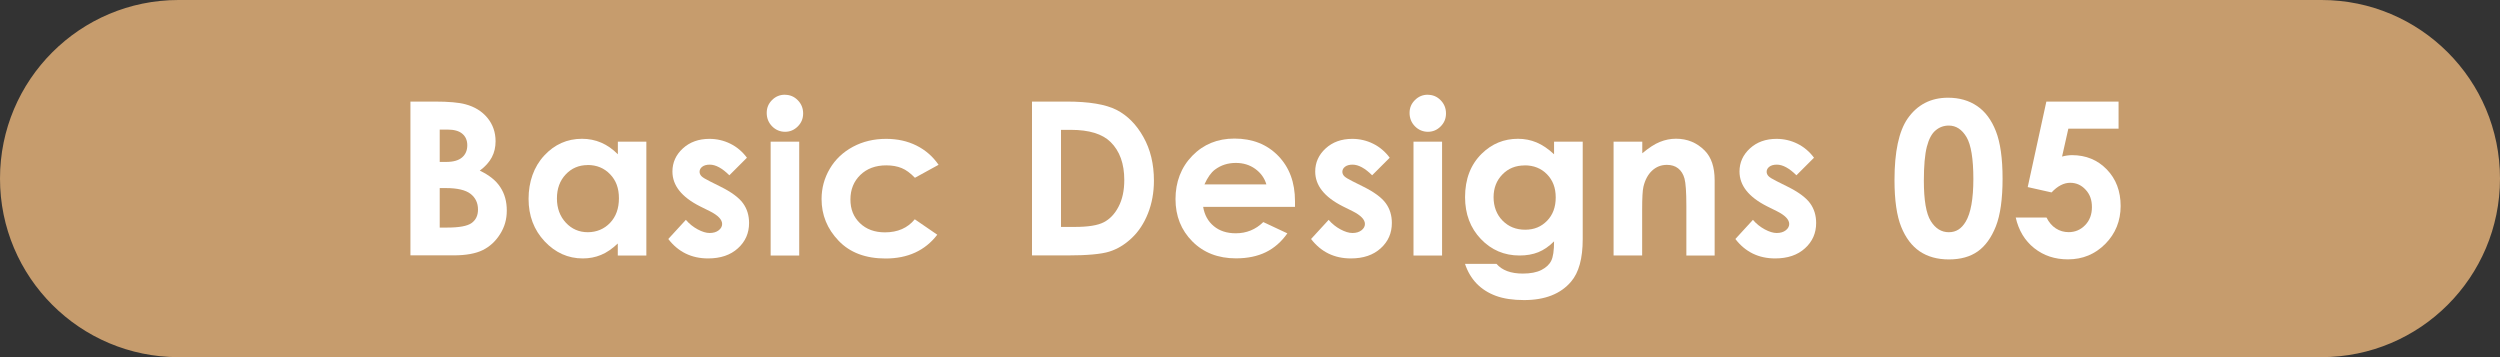 <?xml version="1.0" encoding="UTF-8"?>
<svg id="_レイヤー_2" data-name="レイヤー 2" xmlns="http://www.w3.org/2000/svg" viewBox="0 0 350 50">
  <rect x="0" y="0" width="350" height="50" fill="#333333" stroke="none"/>
  <defs>
    <style>
      .cls-1 {
        fill: #c69c6d;
      }

      .cls-1, .cls-2 {
        stroke-width: 0px;
      }

      .cls-2 {
        fill: #fff;
      }
    </style>
  </defs>
  <g id="_レイヤー_1-2" data-name="レイヤー 1">
    <g>
      <path class="cls-1" d="M325,50H25C11.19,50,0,38.81,0,25h0C0,11.19,11.19,0,25,0h300c13.81,0,25,11.19,25,25h0c0,13.81-11.19,25-25,25Z"/>
      <g>
        <path class="cls-2" d="M57.46,35.77V14.22h3.39c1.97,0,3.4.13,4.31.38,1.29.34,2.32.98,3.08,1.9.76.93,1.14,2.02,1.14,3.28,0,.82-.17,1.57-.52,2.23-.35.67-.91,1.3-1.69,1.88,1.31.62,2.27,1.38,2.87,2.31.61.92.91,2.01.91,3.27s-.31,2.31-.94,3.31c-.63,1-1.43,1.74-2.42,2.23-.99.49-2.35.74-4.09.74h-6.04ZM61.56,18.13v4.54h.9c1,0,1.74-.21,2.23-.63.49-.42.73-.99.73-1.71,0-.67-.23-1.21-.69-1.6-.46-.4-1.16-.59-2.1-.59h-1.06ZM61.56,26.34v5.52h1.03c1.7,0,2.85-.21,3.44-.64.59-.43.89-1.05.89-1.88,0-.93-.35-1.66-1.04-2.2-.7-.54-1.85-.81-3.47-.81h-.85Z"/>
        <path class="cls-2" d="M86.49,19.83h4v15.94h-4v-1.68c-.78.74-1.56,1.28-2.35,1.6-.79.33-1.64.49-2.55.49-2.06,0-3.84-.8-5.34-2.39-1.5-1.6-2.25-3.58-2.25-5.95s.73-4.48,2.18-6.05c1.45-1.57,3.22-2.36,5.3-2.36.96,0,1.85.18,2.69.54.84.36,1.61.9,2.33,1.63v-1.76ZM82.28,23.11c-1.24,0-2.26.44-3.08,1.31-.82.87-1.23,1.99-1.23,3.36s.42,2.51,1.25,3.4c.83.89,1.86,1.33,3.07,1.33s2.3-.44,3.12-1.31c.83-.87,1.24-2.02,1.24-3.44s-.41-2.51-1.24-3.37c-.83-.86-1.87-1.29-3.14-1.29Z"/>
        <path class="cls-2" d="M104.59,22.06l-2.48,2.48c-1.01-1-1.92-1.49-2.74-1.49-.45,0-.8.1-1.05.29-.25.19-.38.43-.38.71,0,.21.08.41.24.59.16.18.56.43,1.19.74l1.46.73c1.54.76,2.6,1.54,3.18,2.33.58.79.86,1.72.86,2.78,0,1.42-.52,2.6-1.56,3.54-1.04.95-2.43,1.42-4.18,1.42-2.32,0-4.18-.91-5.57-2.72l2.46-2.68c.47.55,1.02.99,1.65,1.33s1.19.51,1.68.51c.53,0,.95-.13,1.27-.38.32-.25.48-.55.48-.88,0-.62-.58-1.22-1.74-1.8l-1.35-.67c-2.58-1.3-3.87-2.92-3.87-4.88,0-1.26.49-2.34,1.46-3.23.97-.89,2.21-1.34,3.73-1.34,1.03,0,2.01.23,2.92.68s1.69,1.11,2.32,1.96Z"/>
        <path class="cls-2" d="M109.89,13.27c.7,0,1.3.25,1.8.76.5.51.75,1.12.75,1.85s-.25,1.32-.75,1.82c-.5.5-1.09.75-1.78.75s-1.32-.26-1.82-.77c-.5-.51-.75-1.14-.75-1.87s.25-1.3.74-1.8c.5-.5,1.1-.75,1.8-.75ZM107.89,19.83h4v15.94h-4v-15.94Z"/>
        <path class="cls-2" d="M131.42,23.06l-3.33,1.83c-.63-.65-1.24-1.11-1.86-1.36-.61-.25-1.33-.38-2.15-.38-1.5,0-2.71.45-3.63,1.34-.92.89-1.39,2.04-1.39,3.43s.44,2.46,1.33,3.32c.89.86,2.06,1.29,3.5,1.29,1.79,0,3.18-.61,4.18-1.83l3.15,2.16c-1.71,2.22-4.12,3.33-7.24,3.33-2.8,0-5-.83-6.58-2.49-1.59-1.66-2.38-3.6-2.38-5.83,0-1.54.39-2.96,1.16-4.26.77-1.3,1.85-2.32,3.23-3.06,1.38-.74,2.93-1.11,4.64-1.11,1.58,0,3,.31,4.26.94s2.29,1.53,3.09,2.69Z"/>
        <path class="cls-2" d="M144.47,14.22h4.86c3.13,0,5.46.39,6.98,1.16,1.52.78,2.78,2.04,3.76,3.79.99,1.75,1.48,3.79,1.48,6.12,0,1.66-.28,3.19-.83,4.58-.55,1.39-1.31,2.55-2.28,3.46-.97.92-2.02,1.55-3.15,1.9s-3.09.53-5.88.53h-4.93V14.22ZM148.54,18.18v13.59h1.9c1.88,0,3.23-.21,4.08-.65.84-.43,1.54-1.15,2.07-2.17.54-1.02.81-2.27.81-3.75,0-2.29-.64-4.06-1.92-5.32-1.15-1.13-3-1.7-5.55-1.7h-1.39Z"/>
        <path class="cls-2" d="M181.29,28.96h-12.85c.19,1.13.68,2.03,1.49,2.7.81.67,1.83,1,3.08,1,1.49,0,2.78-.52,3.85-1.57l3.37,1.58c-.84,1.19-1.85,2.07-3.02,2.64-1.17.57-2.56.86-4.17.86-2.5,0-4.54-.79-6.11-2.37-1.57-1.58-2.36-3.55-2.36-5.93s.78-4.45,2.35-6.06c1.57-1.61,3.53-2.41,5.9-2.41,2.51,0,4.55.8,6.12,2.41,1.57,1.61,2.36,3.73,2.36,6.36v.76ZM177.29,25.81c-.26-.89-.79-1.61-1.56-2.17-.78-.56-1.68-.83-2.71-.83-1.12,0-2.09.31-2.93.94-.53.39-1.02,1.08-1.47,2.07h8.67Z"/>
        <path class="cls-2" d="M194.58,22.06l-2.48,2.48c-1.01-1-1.92-1.49-2.74-1.49-.45,0-.8.1-1.05.29-.25.19-.38.43-.38.71,0,.21.08.41.24.59.16.18.56.43,1.19.74l1.46.73c1.54.76,2.6,1.54,3.18,2.33.58.79.86,1.72.86,2.78,0,1.42-.52,2.6-1.56,3.54-1.04.95-2.43,1.42-4.18,1.42-2.32,0-4.18-.91-5.57-2.72l2.46-2.68c.47.55,1.02.99,1.65,1.33s1.19.51,1.68.51c.53,0,.95-.13,1.27-.38.32-.25.48-.55.48-.88,0-.62-.58-1.22-1.74-1.8l-1.35-.67c-2.58-1.3-3.87-2.92-3.87-4.88,0-1.26.49-2.34,1.46-3.23.97-.89,2.21-1.34,3.73-1.34,1.03,0,2.01.23,2.92.68s1.69,1.11,2.32,1.96Z"/>
        <path class="cls-2" d="M199.89,13.27c.7,0,1.3.25,1.8.76.5.51.75,1.12.75,1.85s-.25,1.32-.75,1.82c-.5.5-1.09.75-1.78.75s-1.32-.26-1.82-.77c-.5-.51-.75-1.14-.75-1.87s.25-1.3.75-1.8c.5-.5,1.1-.75,1.8-.75ZM197.89,19.83h4v15.94h-4v-15.94Z"/>
        <path class="cls-2" d="M217.6,19.83h3.98v13.65c0,2.7-.54,4.68-1.63,5.95-1.46,1.72-3.65,2.58-6.58,2.58-1.56,0-2.88-.2-3.94-.59-1.06-.39-1.96-.96-2.7-1.72-.73-.76-1.27-1.68-1.63-2.76h4.41c.39.45.89.79,1.51,1.02.62.23,1.34.34,2.18.34,1.07,0,1.94-.17,2.59-.5.65-.33,1.12-.76,1.38-1.29.27-.53.4-1.44.4-2.72-.7.7-1.44,1.21-2.21,1.52s-1.65.46-2.62.46c-2.14,0-3.95-.77-5.42-2.31-1.47-1.54-2.21-3.5-2.21-5.86,0-2.53.78-4.56,2.34-6.09,1.42-1.39,3.11-2.08,5.07-2.08.92,0,1.79.17,2.6.51.81.34,1.63.89,2.45,1.66v-1.76ZM213.45,23.16c-1.26,0-2.3.42-3.12,1.27-.82.84-1.23,1.91-1.23,3.19s.42,2.42,1.26,3.27c.84.85,1.89,1.27,3.16,1.27s2.26-.42,3.07-1.25c.81-.83,1.21-1.92,1.21-3.27s-.41-2.41-1.22-3.24c-.81-.83-1.86-1.25-3.13-1.25Z"/>
        <path class="cls-2" d="M225.92,19.83h4v1.63c.91-.76,1.73-1.3,2.46-1.59.74-.3,1.49-.45,2.26-.45,1.58,0,2.92.55,4.02,1.66.93.94,1.39,2.32,1.39,4.16v10.53h-3.96v-6.98c0-1.9-.09-3.16-.26-3.79-.17-.62-.47-1.1-.89-1.43-.42-.33-.95-.49-1.57-.49-.81,0-1.5.27-2.08.81-.58.54-.98,1.29-1.21,2.25-.12.5-.18,1.58-.18,3.23v6.39h-4v-15.94Z"/>
        <path class="cls-2" d="M253.98,22.06l-2.48,2.48c-1.01-1-1.92-1.49-2.74-1.49-.45,0-.8.1-1.05.29-.25.19-.38.43-.38.71,0,.21.08.41.24.59.16.18.56.43,1.19.74l1.46.73c1.54.76,2.6,1.54,3.18,2.33.58.79.86,1.72.86,2.78,0,1.42-.52,2.6-1.56,3.54-1.04.95-2.43,1.42-4.18,1.42-2.32,0-4.18-.91-5.57-2.72l2.46-2.68c.47.55,1.02.99,1.65,1.33s1.19.51,1.68.51c.53,0,.95-.13,1.27-.38.32-.25.48-.55.48-.88,0-.62-.58-1.22-1.74-1.8l-1.35-.67c-2.58-1.3-3.87-2.92-3.87-4.88,0-1.26.49-2.34,1.46-3.23.97-.89,2.21-1.34,3.73-1.34,1.03,0,2.01.23,2.92.68s1.69,1.11,2.32,1.96Z"/>
        <path class="cls-2" d="M272.73,13.68c1.57,0,2.93.39,4.06,1.16,1.14.77,2.02,1.95,2.64,3.54.62,1.59.93,3.8.93,6.63s-.31,5.09-.94,6.68c-.63,1.59-1.48,2.76-2.54,3.51-1.06.75-2.41,1.12-4.03,1.12s-2.98-.38-4.09-1.13c-1.1-.75-1.97-1.89-2.59-3.43-.62-1.53-.94-3.72-.94-6.55,0-3.96.61-6.82,1.83-8.6,1.36-1.95,3.25-2.93,5.67-2.93ZM272.83,17.58c-.69,0-1.31.22-1.84.67-.54.44-.95,1.21-1.23,2.29-.28,1.08-.42,2.67-.42,4.76,0,2.72.32,4.61.97,5.65.65,1.04,1.49,1.56,2.52,1.56s1.78-.49,2.37-1.48c.71-1.19,1.07-3.18,1.07-5.98s-.32-4.78-.96-5.86c-.64-1.07-1.46-1.61-2.48-1.61Z"/>
        <path class="cls-2" d="M286.51,14.22h10.09v3.79h-7.03l-.88,3.91c.24-.07.48-.12.72-.15.23-.03.46-.05.67-.05,1.95,0,3.58.67,4.87,2,1.29,1.33,1.94,3.04,1.94,5.12s-.72,3.87-2.15,5.31c-1.43,1.44-3.17,2.16-5.22,2.16-1.84,0-3.41-.52-4.73-1.57-1.32-1.05-2.18-2.48-2.59-4.29h4.31c.33.67.77,1.18,1.31,1.53.54.35,1.14.52,1.79.52.91,0,1.68-.33,2.31-.98.63-.65.95-1.49.95-2.52s-.29-1.81-.89-2.45c-.59-.64-1.31-.96-2.15-.96-.45,0-.89.11-1.33.34-.43.22-.86.56-1.28,1.01l-3.34-.75,2.61-11.97Z"/>
      </g>
    </g>
  </g>
</svg>